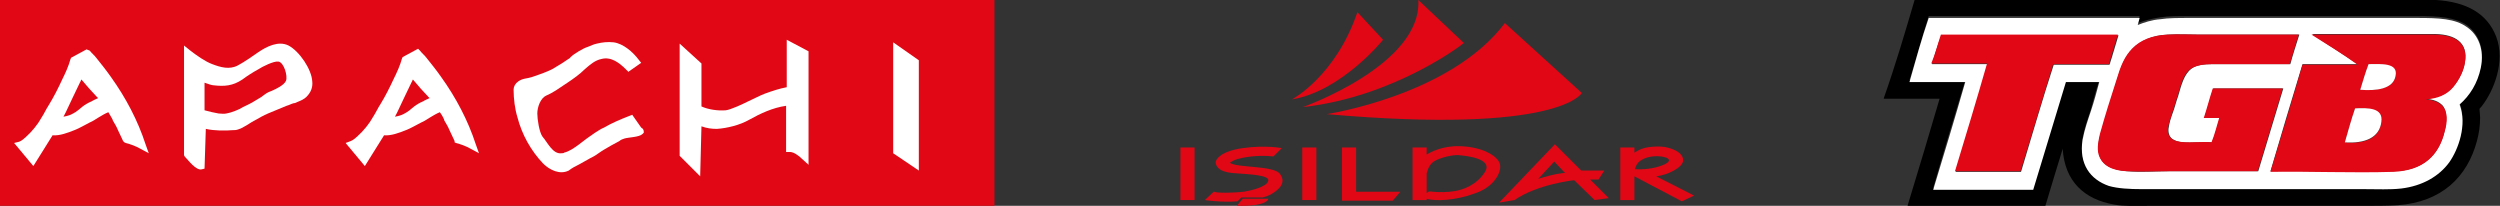 <?xml version="1.0" encoding="utf-8"?>
<!-- Generator: Adobe Illustrator 26.3.1, SVG Export Plug-In . SVG Version: 6.00 Build 0)  -->
<svg version="1.1" id="Layer_1" xmlns="http://www.w3.org/2000/svg" xmlns:xlink="http://www.w3.org/1999/xlink" x="0px" y="0px"
	 viewBox="0 0 389.9 32.1" style="enable-background:new 0 0 389.9 32.1;" xml:space="preserve">
<rect x="0" y="0" width="389.9" height="32.1" fill="#333333" stroke="none"/>
<style type="text/css">
	.st0{fill:#E10714;}
	.st1{fill-rule:evenodd;clip-rule:evenodd;}
	.st2{fill-rule:evenodd;clip-rule:evenodd;fill:#FFFFFF;}
	.st3{fill-rule:evenodd;clip-rule:evenodd;fill:#E10714;}
</style>
<g>
	<g>
		<rect x="184.1" y="23" class="st0" width="2.2" height="8.2"/>
		<rect x="203.1" y="23" class="st0" width="2.2" height="8.2"/>
		<polygon class="st0" points="211.5,29.9 211.5,23 209.3,23 209.3,31.3 211.5,31.3 217.2,31.3 218.4,29.9 		"/>
		<path class="st0" d="M231.6,26.8L231.6,26.8c-1.3,2.1-3.5,2.8-4.7,3c-1.2,0.2-2.4,0.2-3.5,0.1c0,0-0.5-0.1-0.6,0
			c-0.1,0.1-0.3,0.2-0.3,0.2v-3c0,0,0.2-1.3,1.1-1.9c0.9-0.6,3-1.1,3.9-1C228.6,24.3,232.9,24.7,231.6,26.8 M233.9,25.5
			c-0.4-1.2-2.7-2.6-6.2-2.7c-2.8-0.1-4.7,1-5.2,1.3V23h-2.2v8.2h2.2v-0.2c1.3,0.4,4.4,0.3,7.4-0.8
			C233.1,29.2,234.3,26.7,233.9,25.5z"/>
		<path class="st0" d="M199.9,23.1c0,0-2.5-0.5-6.1,0c-3.5,0.5-4.2,1.8-4.2,2.2c0,0.4,0.2,1.5,2.8,1.7c2.6,0.2,5.6,0.3,5.4,1.2
			c-0.2,1-3.1,1.6-3.8,1.7c-0.7,0.1-3.9,0.3-4.7,0l-1.4,1.3c0,0,2.5,0.4,5.1,0.2l0.6-0.6h3.3c0,0,1-0.2,1.8-0.8
			c0.9-0.6,1.9-1.6,0.9-2.9c-1-1.3-6.6-0.9-7.8-1.7c0,0,0.5-0.4,1.2-0.6c0.7-0.2,3-0.7,5.6-0.4L199.9,23.1z"/>
		<path class="st0" d="M192.9,32.1l0.9-1.1h4C197.8,31,197.8,32.2,192.9,32.1"/>
		<path class="st0" d="M255,26.4L255,26.4c0,0,0.1-1,1.1-1.5c1-0.6,2.7-0.7,3.8-0.3c1.1,0.5-0.4,1.1-0.7,1.2
			C258.9,25.9,257.5,26.5,255,26.4 M258.3,27.5c1.8-0.2,4.2-1.4,4.2-2.5c0-1.1-1.3-1.7-2.5-2c-1.2-0.3-3.2-0.1-3.9,0.2
			c-0.4,0.1-0.8,0.4-1.2,0.6V23h-2.2v8.2h2.2v-3.7l7.4,3.9l1.9-0.9L258.3,27.5z"/>
		<path class="st0" d="M239.9,27.9L239.9,27.9l2.5-2.7l1.7,1.8C244.2,26.9,242.3,27.1,239.9,27.9 M248,28h1.3l0.9-1.4h-3.6l-4.1-4.1
			l-8.7,9.1l2.4-0.4c3.6-2.5,9.3-3.1,9.3-3.1l3.2,3.1l2.2-0.3L248,28z"/>
		<path class="st0" d="M201.5,15.5c0,0,6.8-3.6,10.2-13.6l4,4.3C215.8,6.1,209.3,14.2,201.5,15.5"/>
		<path class="st0" d="M203.2,16.7c0,0,18.6-6.6,18-16.7l7.1,6.7C228.4,6.7,217.6,15.1,203.2,16.7"/>
		<path class="st0" d="M206.9,17.8c0,0,19.3-2.9,27.8-14.2l12,10.9C246.7,14.5,243.3,21,206.9,17.8"/>
	</g>
	<g>
		<path class="st1" d="M297.8,12.5L297.8,12.5c2.9,0,8.7,0,8.7,0c-1.7,5.6-3.4,11.2-5,16.8c5.2,0,10.4,0,15.6,0
			c1.7-5.6,3.4-11.2,5.1-16.8c1.7,0,5.2,0,5.2,0c-0.5,1.5-0.9,3-1.3,4.5c-0.5,1.5-1,2.9-1.3,4.5c-0.6,3.9,1.2,6.3,4.1,7.2
			c1.4,0.5,3.3,0.5,5.2,0.5c11.7,0,23,0,34.7,0c2,0,3.9,0.1,5.7-0.1c3.3-0.4,5.9-1.9,7.5-4.1c1.4-2,2.8-5.8,1.6-9
			c1.6-1.4,2.8-3.3,3.3-5.7c0.6-2.9-0.4-5.1-2.2-6.4c-1.8-1.2-4.4-1.4-7.6-1.4c-11.9,0-23.9,0-35.9,0c-1.5,0-3,0-4.3,0.2
			c-1.3,0.2-2.5,0.5-3.5,0.9c0.1-0.4,0.2-0.7,0.3-1.1c-11,0-22,0-32.9,0C299.7,6,298.8,9.3,297.8,12.5 M298.6,0
			c12.9,0,38.8,0,38.8,0s28.5,0,42.5,0c4.8,0.3,8,2.1,9.4,5.7c1.5,3.9-0.4,8.5-2.2,10.8c-0.1,0.2-0.4,0.4-0.4,0.5
			c0,0.3,0.1,0.9,0.1,1.3c0,1.4-0.2,2.6-0.5,3.7c-1.5,5.6-5.5,9.5-12.3,10c-1.7,0.1-3.6,0.1-5.5,0.1c-11.2,0-22.2,0-33.4,0
			c-2,0-3.8,0.1-5.4-0.2c-4.6-0.8-7.7-3.6-8-8.7c-0.9,2.9-1.8,5.9-2.7,8.9c-7.2,0-14.3,0-21.5,0c1.7-5.6,3.4-11.2,5-16.7
			c-2.9,0-5.8,0-8.7,0c0,0,0,0,0-0.1C295.6,10.2,297.1,5.1,298.6,0z"/>
		<path class="st2" d="M367.7,10L367.7,10c-2.9,0-5.8,0-8.6,0c-1.7,5.6-3.4,11.2-5,16.7c6.1-0.1,12.7,0.2,19.2,0
			c4.6-0.1,7.1-2.5,8-6.4c0.3-1.4,0.4-3-0.4-3.9c-0.6-0.6-1.4-0.9-2.6-1c1.8-0.1,3.3-0.7,4.3-1.9c0.9-1,1.8-2.7,1.9-4.4
			c0.2-2.9-2.2-3.8-5-3.8c-6.3,0-12.7,0-18.9,0c0,0,0,0,0,0C362.9,6.9,365.5,8.5,367.7,10 M343.2,5.4L343.2,5.4
			c-1.7,0-3.4-0.1-5.1,0c-2.3,0.1-4.2,0.9-5.4,2.1c-1.3,1.3-1.9,2.8-2.5,4.9c-0.9,2.8-1.7,5.6-2.6,8.5c-0.3,0.9-0.5,2.2-0.2,3.2
			c0.4,1.7,2.1,2.4,4.3,2.6c2.2,0.2,4.7,0,6.8,0c4.6,0,9,0,13.7,0c1.3-4.3,2.6-8.6,3.9-12.9c-3.6,0-7.3,0-10.9,0
			c-0.5,1.5-0.9,3.1-1.4,4.6c0.8,0,2.4,0,2.4,0c-0.4,1.3-0.7,2.6-1.2,3.8c-2.7-0.2-7,0.9-6.8-2.1c0.1-0.9,0.4-1.8,0.7-2.6
			c0.3-0.8,0.5-1.7,0.8-2.5c0.5-1.7,0.9-3.4,2.1-4.3c0.8-0.6,2-0.7,3.3-0.7c4.2,0,8,0,12.1,0c0.4-1.5,0.9-3,1.4-4.6
			C353.3,5.4,348.2,5.4,343.2,5.4z M301.3,10L301.3,10l8.7,0c-1.6,5.6-3.3,11.2-5,16.8c3.4,0,6.8,0,10.2,0
			c1.7-5.6,3.3-11.2,5.1-16.7c2.9,0,5.8,0,8.7,0c0.5-1.5,0.9-3,1.4-4.6c-9.2,0-18.4,0-27.6,0C302.2,6.9,301.8,8.5,301.3,10z
			 M300.8,2.8c11,0,22,0,32.9,0c-0.1,0.4-0.2,0.7-0.3,1.1c1-0.4,2.2-0.8,3.5-0.9c1.3-0.2,2.8-0.2,4.3-0.2c12,0,24,0,35.9,0
			c3.2,0,5.8,0.1,7.6,1.4c1.8,1.2,2.8,3.5,2.2,6.4c-0.5,2.4-1.7,4.3-3.3,5.7c1.2,3.2-0.2,7-1.6,9c-1.6,2.2-4.2,3.7-7.5,4.1
			c-1.8,0.2-3.7,0.1-5.7,0.1c-11.7,0-23,0-34.7,0c-2,0-3.8-0.1-5.2-0.5c-2.9-1-4.7-3.4-4.1-7.2c0.3-1.6,0.8-3,1.3-4.5
			c0.5-1.5,0.9-3,1.3-4.5l-5.2,0c-1.7,5.6-3.4,11.2-5.1,16.8c-5.2,0-10.4,0-15.6,0c1.7-5.6,3.4-11.2,5-16.8l-8.7,0
			C298.8,9.3,299.7,6,300.8,2.8z"/>
		<path class="st3" d="M302.7,5.4c9.2,0,18.4,0,27.6,0c-0.5,1.5-0.9,3-1.4,4.6c-2.9,0-5.8,0-8.7,0c-1.7,5.6-3.4,11.2-5.1,16.7
			c-3.4,0-6.8,0-10.2,0c1.7-5.6,3.4-11.2,5-16.8l-8.7,0C301.8,8.5,302.2,6.9,302.7,5.4"/>
		<path class="st3" d="M358.5,5.4c-0.5,1.5-0.9,3-1.4,4.6c-4.1,0-8,0-12.1,0c-1.3,0-2.5,0.2-3.3,0.7c-1.3,0.9-1.6,2.7-2.1,4.3
			c-0.3,0.8-0.5,1.7-0.8,2.5c-0.2,0.8-0.6,1.7-0.7,2.6c-0.2,3,4.1,1.8,6.8,2.1c0.5-1.2,0.8-2.5,1.2-3.8l-2.4,0
			c0.5-1.5,0.9-3.1,1.4-4.6c3.6,0,7.3,0,10.9,0c-1.3,4.3-2.6,8.6-3.9,12.9c-4.6,0-9,0-13.7,0c-2.1,0-4.6,0.1-6.8,0
			c-2.2-0.1-3.8-0.9-4.3-2.6c-0.3-1,0-2.3,0.2-3.2c0.8-2.9,1.7-5.7,2.6-8.5c0.6-2,1.2-3.6,2.5-4.9c1.2-1.2,3-2,5.4-2.1
			c1.7-0.1,3.4,0,5.1,0C348.2,5.4,353.3,5.4,358.5,5.4"/>
		<path class="st3" d="M365.7,22.2L365.7,22.2c3.1,0.3,5.4-0.6,5.7-3.2c0.3-2.1-2-2.1-4.1-2.1C366.7,18.6,366.2,20.5,365.7,22.2
			 M368.1,14L368.1,14c2.5,0.1,5.1-0.1,5.5-2.1c0.4-2.1-2.3-1.8-4.2-1.9C368.9,11.3,368.5,12.7,368.1,14z M360.5,5.4
			C360.5,5.4,360.6,5.4,360.5,5.4c6.2,0,12.6,0,19,0c2.8,0,5.2,0.9,5,3.8c-0.1,1.7-1,3.3-1.9,4.4c-1,1.2-2.5,1.8-4.3,1.9
			c1.1,0.1,2,0.4,2.6,1c0.9,0.9,0.8,2.6,0.4,3.9c-0.9,3.9-3.4,6.2-8,6.4c-6.5,0.2-13.1-0.1-19.2,0c1.7-5.6,3.4-11.1,5-16.7
			c2.9,0,5.8,0,8.6,0C365.5,8.5,362.9,6.9,360.5,5.4z"/>
		<path class="st2" d="M369.4,10c1.9,0,4.7-0.3,4.2,1.9c-0.4,2-3,2.3-5.5,2.1C368.5,12.7,368.9,11.3,369.4,10"/>
		<path class="st2" d="M367.3,16.9c2.1-0.1,4.4-0.1,4.1,2.1c-0.3,2.5-2.6,3.4-5.7,3.2C366.2,20.5,366.7,18.6,367.3,16.9"/>
	</g>
	<g>
		<rect class="st3" width="155.1" height="32.1"/>
		<path class="st2" d="M12.7,12.4c-0.1,0.1-0.1,0.3-0.2,0.4c-0.4,0.8-0.8,1.7-1.2,2.5c-0.5,1-0.9,2-1.4,2.9c0.5-0.1,1-0.2,1.5-0.5
			c0.6-0.3,1-0.7,1.5-1.1c0.4-0.3,0.9-0.6,1.4-0.8c0.3-0.2,0.6-0.3,1-0.5c-0.1-0.1-0.1-0.1-0.2-0.2c-0.4-0.4-0.8-0.9-1.2-1.3
			C13.5,13.3,13.1,12.9,12.7,12.4 M16.9,17.5c-0.5,0.2-1,0.5-1.5,0.8c-0.5,0.3-0.9,0.6-1.4,0.8c-0.8,0.4-1.6,0.9-2.4,1.2
			c-1,0.4-2.3,0.9-3.4,0.8l-3,4.8l-3-3.6L3,22.1c0.3-0.1,0.8-0.5,1-0.7c1-0.9,1.9-2,2.5-3.1c0.4-0.6,0.7-1.3,1.1-1.9
			c0.8-1.3,1.5-2.7,2.1-4c0.5-1,1-2.1,1.3-3.2l0.1-0.2l2.4-1.3L14,7.9c0.3,0.4,0.7,0.7,1,1.1c0.8,1,1.6,2,2.3,3
			c2.3,3.2,4.2,6.8,5.4,10.5l0.5,1.4l-1.3-0.7c-0.7-0.4-1.5-0.7-2.3-0.9l-0.2-0.1L19.2,22c-0.3-0.6-0.5-1.1-0.8-1.7
			c-0.2-0.5-0.5-1-0.8-1.5C17.6,18.6,17.1,17.9,16.9,17.5z"/>
		<path class="st2" d="M64.4,12.4c-0.1,0.1-0.1,0.3-0.2,0.4c-0.4,0.8-0.8,1.7-1.2,2.5c-0.5,1-0.9,2-1.4,2.9c0.5-0.1,1-0.2,1.5-0.5
			c0.6-0.3,1-0.7,1.5-1.1c0.4-0.3,0.9-0.6,1.4-0.8c0.3-0.2,0.6-0.3,1-0.5c-0.1-0.1-0.1-0.1-0.2-0.2c-0.4-0.4-0.8-0.9-1.2-1.3
			C65.2,13.3,64.8,12.9,64.4,12.4 M68.6,17.5c-0.5,0.2-1,0.5-1.5,0.8c-0.5,0.3-0.9,0.6-1.4,0.8c-0.8,0.4-1.6,0.9-2.4,1.2
			c-1,0.4-2.3,0.9-3.4,0.8l-3,4.8l-3-3.6l0.8-0.3c0.3-0.1,0.8-0.5,1-0.7c1-0.9,1.9-2,2.5-3.1c0.4-0.6,0.7-1.3,1.1-1.9
			c0.8-1.3,1.5-2.7,2.1-4c0.5-1,1-2.1,1.3-3.2l0.1-0.2l2.4-1.3l0.3,0.3c0.3,0.4,0.7,0.7,1,1.1c0.8,1,1.6,2,2.3,3
			c2.3,3.2,4.2,6.8,5.4,10.5l0.5,1.4l-1.3-0.7c-0.7-0.4-1.5-0.7-2.3-0.9l-0.2-0.1L70.9,22c-0.3-0.6-0.5-1.1-0.8-1.7
			c-0.2-0.5-0.5-1-0.8-1.5C69.3,18.6,68.9,17.9,68.6,17.5z"/>
		<path class="st2" d="M31.9,12.9v4.3c0.7,0.2,1.6,0.4,2.2,0.5c0.4,0,0.8,0.1,1.2,0c0.7-0.1,2-0.6,2.6-1c0.6-0.3,1.3-0.6,1.9-1
			c0.3-0.2,0.7-0.4,1-0.6c0.5-0.4,0.9-0.7,1.5-0.9c0.7-0.3,2-0.9,2.3-1.6c0.3-0.7-0.3-2.9-1.2-3c-0.7-0.1-2.5,0.8-3.1,1.2
			c-0.9,0.5-1.7,1-2.5,1.6c-1.5,1-2.8,1.1-4.5,0.9C33,13.3,32.5,13.1,31.9,12.9 M32.1,20.1l-0.2,6.2l-0.4,0.1
			c-0.9,0.3-2.2-1.5-2.7-2l-0.1-0.2V7.1l1,0.8c0.9,0.7,2.3,1.7,3.4,2.1c1.3,0.5,2.7,0.9,4,0.2c1.1-0.6,2.1-1.3,3.1-2
			c1.3-0.9,3.2-1.9,4.8-1.1c1.7,0.9,3.6,3.7,3.7,5.6c0.1,0.9-0.2,1.7-0.9,2.4c-0.4,0.4-0.9,0.6-1.4,0.8c-0.2,0.1-0.4,0.2-0.6,0.2
			c-0.4,0.1-0.7,0.3-1.1,0.4c-1,0.4-1.9,0.8-2.9,1.2c-0.7,0.3-1.4,0.7-2.1,1.1c-0.6,0.3-1.1,0.7-1.7,1c-0.3,0.2-0.6,0.3-0.9,0.4
			c-0.3,0.1-0.5,0.1-0.8,0.1C35.1,20.4,33.4,20.4,32.1,20.1z"/>
		<path class="st2" d="M100,19.9c0.2,0.1,0.4,0.3,0.4,0.6v0.2l-0.2,0.2c-0.5,0.5-2.1,0.5-2.8,0.7c-0.3,0.1-0.6,0.2-0.8,0.4
			c-0.4,0.2-0.9,0.5-1.3,0.7c-0.7,0.4-1.4,0.8-2.1,1.3c-0.4,0.3-0.8,0.5-1.2,0.7c-0.5,0.3-1.1,0.6-1.6,0.9c-0.6,0.3-1.2,0.6-1.7,1
			c-1.4,0.7-3-0.1-4-1.1l0,0l0,0c-1.9-2-3.3-4.5-4-7.2c-0.4-1.3-0.6-2.9-0.6-4.3c0-0.9,0.8-1.5,1.6-1.7l0,0l0,0
			c0.5-0.1,1.1-0.2,1.6-0.4c0.9-0.3,2-0.7,2.8-1.1c0.5-0.3,1-0.6,1.5-0.9c0.3-0.2,0.6-0.4,0.9-0.6c0.1-0.1,0.4-0.2,0.5-0.4
			c0.5-0.5,2-1.4,2.7-1.6c0.5-0.2,0.9-0.4,1.4-0.5c0.8-0.2,1.7-0.3,2.6-0.2c1.5,0.2,3,1.5,3.9,2.7l0.4,0.5L98,11.2l-0.4-0.4
			c-1-1-2.3-2-3.8-1.6c-1,0.2-1.8,0.9-2.6,1.6c-0.8,0.8-1.8,1.5-2.7,2.1c-0.6,0.4-1.2,0.8-1.8,1.2c-0.5,0.3-1,0.6-1.5,0.8
			c-0.9,0.4-1.4,1.8-1.4,2.8c0,0.9,0.3,2.9,0.8,3.6c0.8,0.9,1.6,2.8,3,2.6c0.1,0,0.3,0,0.4-0.1c0.8-0.2,1.5-0.7,2.2-1.2
			c0.9-0.7,1.7-1.3,2.6-1.9c0.5-0.3,0.9-0.6,1.4-0.8c1.2-0.7,2.6-1.3,3.9-1.8l0.5-0.2L100,19.9z"/>
		<polygon class="st2" points="139.3,6.6 143.3,9.4 143.3,26.6 139.3,23.9 		"/>
		<path class="st2" d="M122.7,13.6V6.2l3.4,1.8v17.7l-1.1-1c-0.4-0.4-1.2-1-1.8-1l-0.6,0v-7.2c-2.1,0.3-4,1.2-5.8,2.2
			c-1.4,0.8-3.4,1.3-5,1.4c-0.8,0-1.6-0.1-2.4-0.4l-0.2,7.8l-3.2-3.2V6.8l3.4,3.1v6.7c1.1,0.5,2.6,0.7,3.8,0.6
			c0.8-0.1,2.7-1,3.5-1.4c0.9-0.4,1.8-0.9,2.6-1.2C120.4,14.2,121.6,13.8,122.7,13.6"/>
	</g>
</g>
</svg>
